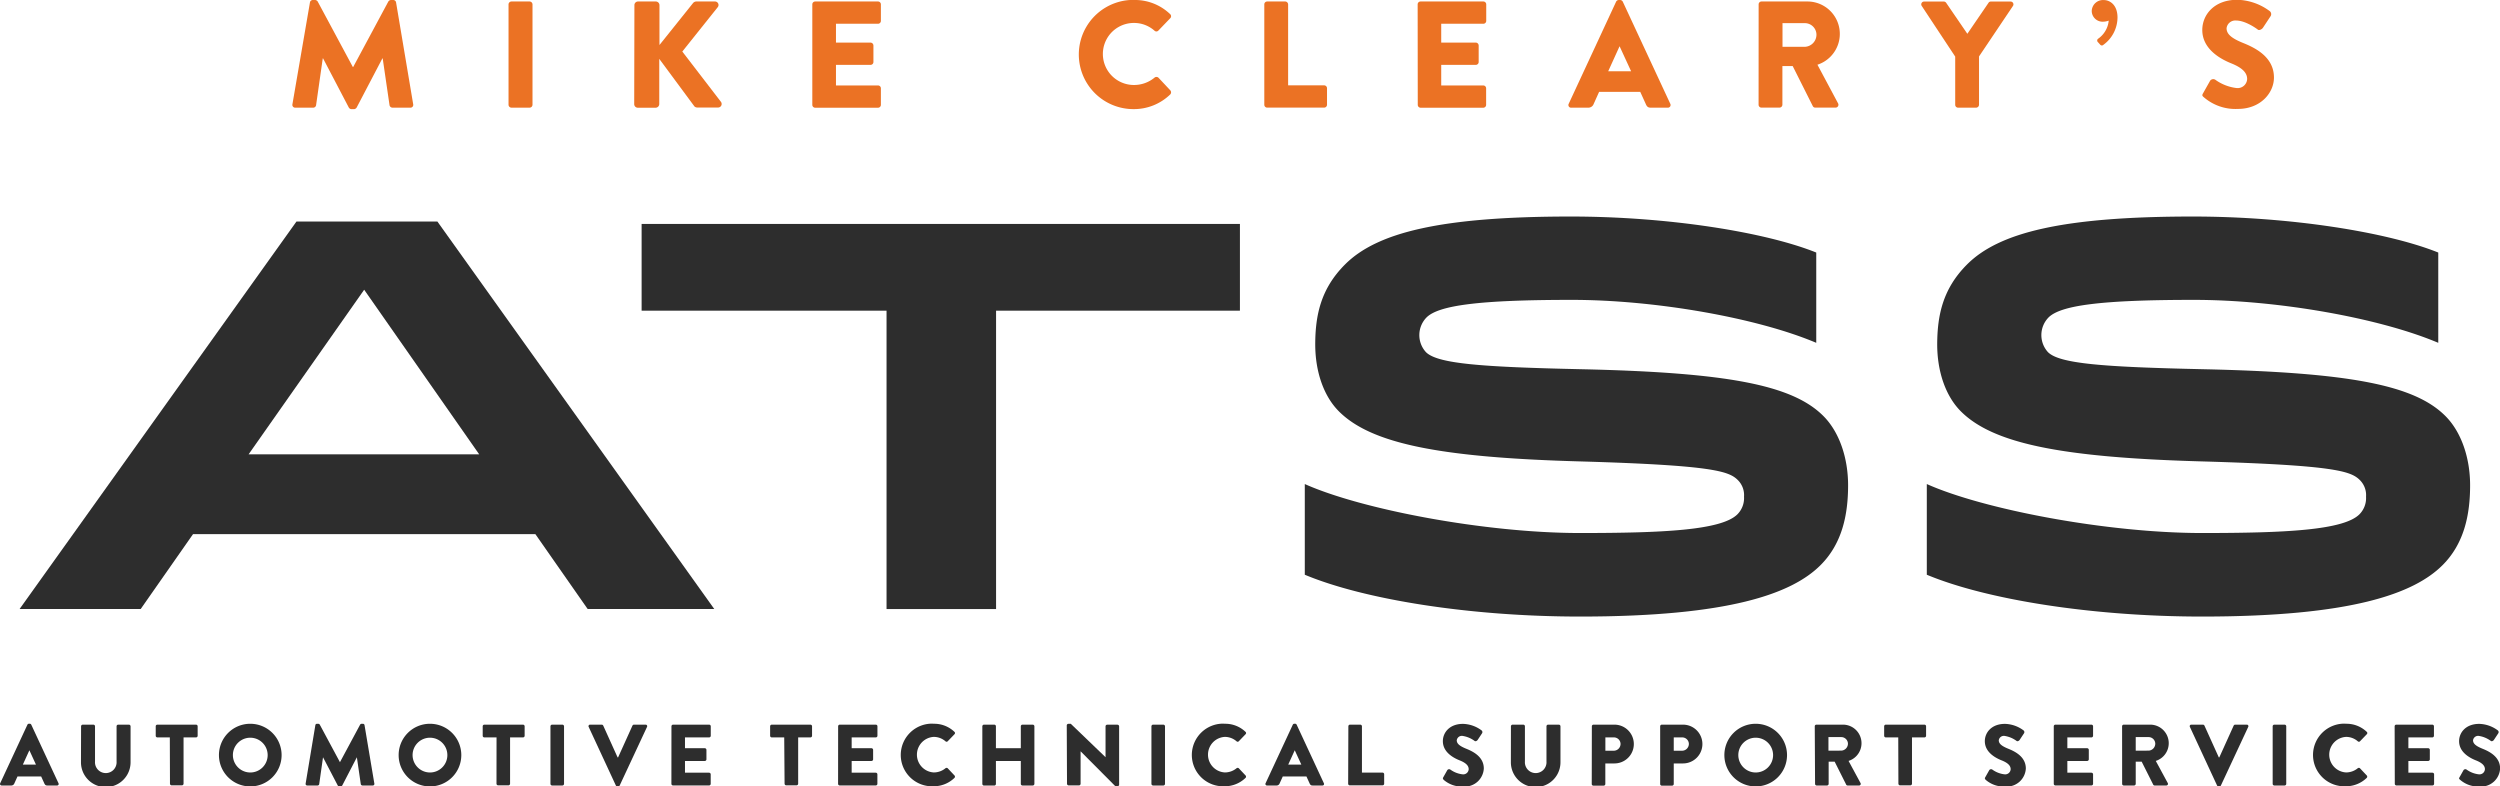 <svg id="Layer_1" data-name="Layer 1" xmlns="http://www.w3.org/2000/svg" viewBox="0 0 485.96 152.86"><defs><style>.cls-1{fill:#2d2d2d;}.cls-2{fill:#eb7224;}</style></defs><title>logo-reversed</title><path class="cls-1" d="M497.48,350.53h27.39l53.82,75.32H554.08L543.92,411.3H477.37L467.2,425.85H443.66Zm-9.31,45.26H533l-22.36-32Z" transform="translate(-439.85 -307.47)"/><path class="cls-1" d="M680.87,367.86h-47.4v58H612.18v-58H564.57V351h116.3Z" transform="translate(-439.85 -307.47)"/><path class="cls-1" d="M701.31,358.87c6.21-6.21,18.62-9.31,43.87-9.31,18.83,0,37.77,3,47.72,7v17.55c-11.34-4.81-31.14-8.35-47.51-8.35-18.08,0-25.89,1.07-28.25,3.42a4.91,4.91,0,0,0-.11,6.74c2.25,2.25,10.7,2.89,30.17,3.32,28.67.64,41.09,3.1,47.08,9.09,3.1,3.1,4.81,8.13,4.81,13.48,0,5.78-1.18,11.34-5.35,15.51-5.56,5.56-17.76,10-46.76,10-21.4,0-42-3.32-53.5-8.13V401.56c11,4.92,35,9.52,53.5,9.52,16.16,0,27.5-.54,30.6-3.64a4.47,4.47,0,0,0,1.28-3.42,4.12,4.12,0,0,0-1.18-3.21c-1.71-1.71-4.6-2.89-30.39-3.64-27.39-.75-40.87-3.42-47.18-9.74-2.89-2.89-4.6-7.6-4.6-13.05C695.53,368.71,696.6,363.58,701.31,358.87Z" transform="translate(-439.85 -307.47)"/><path class="cls-1" d="M822.22,358.87c6.21-6.21,18.62-9.31,43.87-9.31,18.83,0,37.77,3,47.72,7v17.55c-11.34-4.81-31.14-8.35-47.51-8.35-18.08,0-25.89,1.07-28.25,3.42a4.92,4.92,0,0,0-.11,6.74c2.25,2.25,10.7,2.89,30.17,3.32,28.67.64,41.09,3.1,47.08,9.09,3.1,3.1,4.81,8.13,4.81,13.48,0,5.78-1.18,11.34-5.35,15.51-5.56,5.56-17.76,10-46.76,10-21.4,0-42-3.32-53.5-8.13V401.56c11,4.92,35,9.52,53.5,9.52,16.16,0,27.5-.54,30.6-3.64a4.47,4.47,0,0,0,1.28-3.42,4.12,4.12,0,0,0-1.18-3.21c-1.71-1.71-4.6-2.89-30.39-3.64-27.39-.75-40.87-3.42-47.19-9.74-2.89-2.89-4.6-7.6-4.6-13.05C816.44,368.71,817.51,363.58,822.22,358.87Z" transform="translate(-439.85 -307.47)"/><path class="cls-2" d="M500.1,307.94a.56.56,0,0,1,.53-.47h.47a.65.65,0,0,1,.5.29l6.84,12.74h.06l6.84-12.74a.65.65,0,0,1,.5-.29h.47a.56.56,0,0,1,.53.47l3.33,19.81a.54.54,0,0,1-.56.65h-3.48a.6.6,0,0,1-.56-.47l-1.33-9.11h-.06l-5,9.55a.69.69,0,0,1-.5.32h-.53a.64.64,0,0,1-.5-.32l-5-9.55h-.06l-1.3,9.11a.57.57,0,0,1-.56.47h-3.48a.54.54,0,0,1-.56-.65Z" transform="translate(-439.85 -307.47)"/><path class="cls-2" d="M538.7,308.32a.58.58,0,0,1,.56-.56h3.54a.58.58,0,0,1,.56.56v19.52a.58.58,0,0,1-.56.56h-3.54a.58.58,0,0,1-.56-.56Z" transform="translate(-439.85 -307.47)"/><path class="cls-2" d="M563.17,308.47a.7.7,0,0,1,.71-.71h3.45a.72.72,0,0,1,.71.71v7.75l6.54-8.17a.88.88,0,0,1,.56-.29h3.71a.68.68,0,0,1,.53,1.09l-6.9,8.64,7.52,9.79a.69.69,0,0,1-.56,1.09h-4.07a.81.81,0,0,1-.53-.21L568,318.91v8.79a.72.72,0,0,1-.71.71h-3.45a.7.7,0,0,1-.71-.71Z" transform="translate(-439.85 -307.47)"/><path class="cls-2" d="M597.75,308.32a.56.56,0,0,1,.56-.56h12.21a.56.56,0,0,1,.56.56v3.21a.56.56,0,0,1-.56.56h-8.17v3.66h6.72a.58.58,0,0,1,.56.56v3.21a.56.56,0,0,1-.56.56h-6.72v4h8.17a.56.56,0,0,1,.56.56v3.21a.56.56,0,0,1-.56.56H598.31a.56.56,0,0,1-.56-.56Z" transform="translate(-439.85 -307.47)"/><path class="cls-2" d="M660.17,307.47a9.9,9.9,0,0,1,7.13,2.74.55.55,0,0,1,0,.83l-2.3,2.39a.52.52,0,0,1-.74,0,6,6,0,0,0-4-1.5,6,6,0,0,0,0,12.06,6.24,6.24,0,0,0,4-1.42.58.58,0,0,1,.77,0l2.3,2.45a.59.59,0,0,1,0,.8,10.12,10.12,0,0,1-7.16,2.86,10.61,10.61,0,1,1,0-21.23Z" transform="translate(-439.85 -307.47)"/><path class="cls-2" d="M685.61,308.32a.56.56,0,0,1,.56-.56h3.51a.58.58,0,0,1,.56.56v15.74h7a.56.56,0,0,1,.56.56v3.21a.56.56,0,0,1-.56.56H686.17a.56.56,0,0,1-.56-.56Z" transform="translate(-439.85 -307.47)"/><path class="cls-2" d="M715.42,308.32a.56.56,0,0,1,.56-.56h12.21a.56.56,0,0,1,.56.56v3.21a.56.56,0,0,1-.56.56H720v3.66h6.72a.58.58,0,0,1,.56.56v3.21a.56.56,0,0,1-.56.56H720v4h8.17a.56.56,0,0,1,.56.56v3.21a.56.56,0,0,1-.56.56H716a.56.56,0,0,1-.56-.56Z" transform="translate(-439.85 -307.47)"/><path class="cls-2" d="M744.79,327.63,754,307.79a.6.6,0,0,1,.5-.32h.29a.6.6,0,0,1,.5.32l9.23,19.84a.52.52,0,0,1-.5.77h-3.27c-.53,0-.77-.18-1-.74l-1.06-2.33h-8l-1.06,2.36a1.1,1.1,0,0,1-1.06.71h-3.24A.52.52,0,0,1,744.79,327.63Zm12.12-6.31-2.24-4.86h0l-2.21,4.86Z" transform="translate(-439.85 -307.47)"/><path class="cls-2" d="M781.7,308.32a.56.56,0,0,1,.56-.56h8.81a6.3,6.3,0,0,1,2.06,12.29l4,7.49a.56.56,0,0,1-.5.85h-3.92a.54.54,0,0,1-.47-.27l-3.92-7.81h-2v7.52a.58.58,0,0,1-.56.56h-3.51a.56.56,0,0,1-.56-.56Zm9,8.25a2.36,2.36,0,0,0,2.24-2.36,2.26,2.26,0,0,0-2.24-2.24h-4.36v4.6Z" transform="translate(-439.85 -307.47)"/><path class="cls-2" d="M819.91,318.47l-6.51-9.85a.55.55,0,0,1,.47-.85h3.83a.58.58,0,0,1,.47.27l4.1,6,4.1-6a.54.54,0,0,1,.47-.27h3.83a.55.55,0,0,1,.47.85l-6.6,9.82v9.4a.58.58,0,0,1-.56.56h-3.51a.56.56,0,0,1-.56-.56Z" transform="translate(-439.85 -307.47)"/><path class="cls-2" d="M847.66,315.67a.43.43,0,0,1,0-.65,4.82,4.82,0,0,0,2.09-3.54,3.4,3.4,0,0,1-1.18.21,2.11,2.11,0,0,1-2.12-2.09,2.2,2.2,0,0,1,2.33-2.12c1.12,0,2.68.85,2.68,3.42a6.63,6.63,0,0,1-2.74,5.28.42.42,0,0,1-.65-.06Z" transform="translate(-439.85 -307.47)"/><path class="cls-2" d="M868.09,325.6l1.38-2.45a.76.76,0,0,1,1-.18,8.81,8.81,0,0,0,4.19,1.62,1.85,1.85,0,0,0,2-1.77c0-1.24-1-2.18-3-3-2.54-1-5.72-3-5.72-6.52,0-2.92,2.27-5.87,6.81-5.87a11,11,0,0,1,6.31,2.21.75.75,0,0,1,.18.94l-1.5,2.27c-.21.32-.74.59-1,.38s-2.42-1.77-4.22-1.77a1.71,1.71,0,0,0-1.86,1.5c0,1.09.88,1.92,3.21,2.86s6,2.71,6,6.72c0,3-2.62,6.1-7,6.1a9.36,9.36,0,0,1-6.63-2.27C867.94,326.13,867.85,326,868.09,325.6Z" transform="translate(-439.85 -307.47)"/><path class="cls-1" d="M439.89,459.72l5.29-11.38a.34.34,0,0,1,.29-.19h.17a.34.34,0,0,1,.29.19l5.29,11.38a.3.3,0,0,1-.29.44h-1.88c-.3,0-.44-.1-.59-.42l-.61-1.34h-4.6l-.61,1.35a.63.63,0,0,1-.61.41h-1.86A.3.3,0,0,1,439.89,459.72Zm6.95-3.62-1.28-2.79h0l-1.27,2.79Z" transform="translate(-439.85 -307.47)"/><path class="cls-1" d="M455.61,448.65a.33.33,0,0,1,.32-.32H458a.32.32,0,0,1,.32.32v6.85a2.1,2.1,0,1,0,4.19,0v-6.85a.32.32,0,0,1,.32-.32h2.08a.33.33,0,0,1,.32.32v7a4.82,4.82,0,0,1-9.64,0Z" transform="translate(-439.85 -307.47)"/><path class="cls-1" d="M472.86,450.81h-2.42a.32.32,0,0,1-.32-.32v-1.84a.32.32,0,0,1,.32-.32h7.51a.32.32,0,0,1,.32.32v1.84a.32.32,0,0,1-.32.32h-2.42v9a.33.33,0,0,1-.32.32h-2a.33.33,0,0,1-.32-.32Z" transform="translate(-439.85 -307.47)"/><path class="cls-1" d="M488.48,448.16a6.09,6.09,0,1,1-6.07,6.1A6.08,6.08,0,0,1,488.48,448.16Zm0,9.47a3.38,3.38,0,1,0-3.36-3.36A3.39,3.39,0,0,0,488.48,457.63Z" transform="translate(-439.85 -307.47)"/><path class="cls-1" d="M501.15,448.43a.32.32,0,0,1,.3-.27h.27a.37.37,0,0,1,.29.17l3.92,7.3h0l3.92-7.3a.37.37,0,0,1,.29-.17h.27a.32.32,0,0,1,.3.27l1.91,11.36a.31.31,0,0,1-.32.37h-2a.34.34,0,0,1-.32-.27l-.76-5.22h0l-2.84,5.48a.4.4,0,0,1-.29.19h-.3a.37.37,0,0,1-.29-.19l-2.86-5.48h0l-.74,5.22a.33.33,0,0,1-.32.27h-2a.31.31,0,0,1-.32-.37Z" transform="translate(-439.85 -307.47)"/><path class="cls-1" d="M523.41,448.16a6.09,6.09,0,1,1-6.07,6.1A6.08,6.08,0,0,1,523.41,448.16Zm0,9.47a3.38,3.38,0,1,0-3.36-3.36A3.39,3.39,0,0,0,523.41,457.63Z" transform="translate(-439.85 -307.47)"/><path class="cls-1" d="M536.37,450.81H534a.32.32,0,0,1-.32-.32v-1.84a.32.32,0,0,1,.32-.32h7.51a.32.32,0,0,1,.32.32v1.84a.32.32,0,0,1-.32.32H539v9a.33.33,0,0,1-.32.32h-2a.33.33,0,0,1-.32-.32Z" transform="translate(-439.85 -307.47)"/><path class="cls-1" d="M546.85,448.65a.33.33,0,0,1,.32-.32h2a.33.33,0,0,1,.32.32v11.19a.33.33,0,0,1-.32.32h-2a.33.33,0,0,1-.32-.32Z" transform="translate(-439.85 -307.47)"/><path class="cls-1" d="M554.28,448.77a.3.3,0,0,1,.29-.44h2.25a.33.33,0,0,1,.29.19l2.79,6.17h.1l2.79-6.17a.33.33,0,0,1,.29-.19h2.25a.3.3,0,0,1,.29.44l-5.31,11.38a.32.32,0,0,1-.29.19h-.17a.32.32,0,0,1-.29-.19Z" transform="translate(-439.85 -307.47)"/><path class="cls-1" d="M570.37,448.65a.32.32,0,0,1,.32-.32h7a.32.32,0,0,1,.32.32v1.84a.32.32,0,0,1-.32.32H573v2.1h3.85a.33.33,0,0,1,.32.32v1.84a.32.32,0,0,1-.32.32H573v2.28h4.68a.32.32,0,0,1,.32.32v1.84a.32.32,0,0,1-.32.32h-7a.32.32,0,0,1-.32-.32Z" transform="translate(-439.85 -307.47)"/><path class="cls-1" d="M592.29,450.81h-2.42a.32.32,0,0,1-.32-.32v-1.84a.32.32,0,0,1,.32-.32h7.51a.32.32,0,0,1,.32.32v1.84a.32.32,0,0,1-.32.32H595v9a.33.33,0,0,1-.32.32h-2a.33.33,0,0,1-.32-.32Z" transform="translate(-439.85 -307.47)"/><path class="cls-1" d="M602.77,448.65a.32.32,0,0,1,.32-.32h7a.32.32,0,0,1,.32.32v1.84a.32.32,0,0,1-.32.32H605.4v2.1h3.85a.33.33,0,0,1,.32.32v1.84a.32.32,0,0,1-.32.32H605.4v2.28h4.68a.32.32,0,0,1,.32.32v1.84a.32.32,0,0,1-.32.32h-7a.32.32,0,0,1-.32-.32Z" transform="translate(-439.85 -307.47)"/><path class="cls-1" d="M621.29,448.16a5.68,5.68,0,0,1,4.09,1.57.31.31,0,0,1,0,.47l-1.32,1.37a.3.3,0,0,1-.42,0,3.46,3.46,0,0,0-2.28-.86,3.46,3.46,0,0,0,0,6.91,3.57,3.57,0,0,0,2.27-.81.33.33,0,0,1,.44,0l1.32,1.4a.34.34,0,0,1,0,.46,5.8,5.8,0,0,1-4.11,1.64,6.09,6.09,0,1,1,0-12.17Z" transform="translate(-439.85 -307.47)"/><path class="cls-1" d="M630.8,448.65a.33.33,0,0,1,.32-.32h2a.32.32,0,0,1,.32.32v4.26h4.84v-4.26a.32.32,0,0,1,.32-.32h2a.33.33,0,0,1,.32.32v11.19a.33.33,0,0,1-.32.32h-2a.32.32,0,0,1-.32-.32V455.4h-4.84v4.45a.32.32,0,0,1-.32.32h-2a.33.33,0,0,1-.32-.32Z" transform="translate(-439.85 -307.47)"/><path class="cls-1" d="M647.21,448.47a.32.32,0,0,1,.32-.3H648l6.75,6.49h0v-6a.32.32,0,0,1,.32-.32h2a.33.33,0,0,1,.32.32V460a.32.32,0,0,1-.32.3h-.27a.5.5,0,0,1-.22-.08l-6.68-6.71h0v6.31a.32.32,0,0,1-.32.32h-2a.33.33,0,0,1-.32-.32Z" transform="translate(-439.85 -307.47)"/><path class="cls-1" d="M663.67,448.65a.33.33,0,0,1,.32-.32h2a.33.33,0,0,1,.32.32v11.19a.33.33,0,0,1-.32.32h-2a.33.33,0,0,1-.32-.32Z" transform="translate(-439.85 -307.47)"/><path class="cls-1" d="M677.87,448.16a5.68,5.68,0,0,1,4.09,1.57.31.31,0,0,1,0,.47l-1.32,1.37a.3.3,0,0,1-.42,0,3.46,3.46,0,0,0-2.28-.86,3.46,3.46,0,0,0,0,6.91,3.57,3.57,0,0,0,2.27-.81.33.33,0,0,1,.44,0l1.32,1.4a.34.34,0,0,1,0,.46,5.8,5.8,0,0,1-4.11,1.64,6.09,6.09,0,1,1,0-12.17Z" transform="translate(-439.85 -307.47)"/><path class="cls-1" d="M685.86,459.72l5.29-11.38a.34.34,0,0,1,.29-.19h.17a.34.34,0,0,1,.29.19l5.29,11.38a.3.3,0,0,1-.29.44H695c-.3,0-.44-.1-.59-.42l-.61-1.34h-4.6l-.61,1.35a.63.63,0,0,1-.61.41h-1.86A.3.3,0,0,1,685.86,459.72Zm6.95-3.62-1.28-2.79h0l-1.27,2.79Z" transform="translate(-439.85 -307.47)"/><path class="cls-1" d="M701.95,448.65a.32.32,0,0,1,.32-.32h2a.33.33,0,0,1,.32.32v9h4a.32.32,0,0,1,.32.32v1.84a.32.32,0,0,1-.32.32h-6.36a.32.32,0,0,1-.32-.32Z" transform="translate(-439.85 -307.47)"/><path class="cls-1" d="M720.4,458.56l.79-1.4a.44.44,0,0,1,.58-.1,5,5,0,0,0,2.4.93,1.06,1.06,0,0,0,1.17-1c0-.71-.59-1.25-1.74-1.71-1.45-.57-3.28-1.71-3.28-3.74,0-1.67,1.3-3.36,3.91-3.36a6.29,6.29,0,0,1,3.62,1.27.43.43,0,0,1,.1.54l-.86,1.3c-.12.19-.42.34-.58.22a5.29,5.29,0,0,0-2.42-1,1,1,0,0,0-1.07.86c0,.63.51,1.1,1.84,1.64s3.42,1.56,3.42,3.85a3.71,3.71,0,0,1-4,3.5,5.37,5.37,0,0,1-3.8-1.3C720.32,458.86,720.27,458.79,720.4,458.56Z" transform="translate(-439.85 -307.47)"/><path class="cls-1" d="M733.55,448.65a.33.33,0,0,1,.32-.32h2.08a.32.32,0,0,1,.32.32v6.85a2.1,2.1,0,1,0,4.19,0v-6.85a.32.32,0,0,1,.32-.32h2.08a.33.33,0,0,1,.32.32v7a4.82,4.82,0,0,1-9.64,0Z" transform="translate(-439.85 -307.47)"/><path class="cls-1" d="M749.28,448.65a.32.32,0,0,1,.32-.32h4.07a3.77,3.77,0,1,1,0,7.54h-1.77v4a.33.33,0,0,1-.32.32h-2a.32.32,0,0,1-.32-.32Zm4.24,4.75a1.33,1.33,0,0,0,1.34-1.34,1.29,1.29,0,0,0-1.34-1.25h-1.61v2.59Z" transform="translate(-439.85 -307.47)"/><path class="cls-1" d="M762.56,448.65a.32.32,0,0,1,.32-.32H767a3.77,3.77,0,1,1,0,7.54H765.2v4a.33.33,0,0,1-.32.32h-2a.32.32,0,0,1-.32-.32Zm4.24,4.75a1.33,1.33,0,0,0,1.34-1.34,1.29,1.29,0,0,0-1.34-1.25H765.2v2.59Z" transform="translate(-439.85 -307.47)"/><path class="cls-1" d="M781.11,448.16a6.09,6.09,0,1,1-6.07,6.1A6.08,6.08,0,0,1,781.11,448.16Zm0,9.47a3.38,3.38,0,1,0-3.36-3.36A3.39,3.39,0,0,0,781.11,457.63Z" transform="translate(-439.85 -307.47)"/><path class="cls-1" d="M792.61,448.65a.32.32,0,0,1,.32-.32H798a3.61,3.61,0,0,1,1.18,7.05l2.32,4.29a.32.32,0,0,1-.29.49H799a.31.31,0,0,1-.27-.15l-2.25-4.48h-1.17v4.31a.33.33,0,0,1-.32.32h-2a.32.32,0,0,1-.32-.32Zm5.16,4.73a1.36,1.36,0,0,0,1.29-1.35,1.3,1.3,0,0,0-1.29-1.28h-2.5v2.64Z" transform="translate(-439.85 -307.47)"/><path class="cls-1" d="M808.84,450.81h-2.42a.32.32,0,0,1-.32-.32v-1.84a.32.32,0,0,1,.32-.32h7.51a.32.32,0,0,1,.32.32v1.84a.32.32,0,0,1-.32.32h-2.42v9a.33.33,0,0,1-.32.32h-2a.33.33,0,0,1-.32-.32Z" transform="translate(-439.85 -307.47)"/><path class="cls-1" d="M825.75,458.56l.79-1.4a.44.44,0,0,1,.58-.1,5,5,0,0,0,2.4.93,1.06,1.06,0,0,0,1.17-1c0-.71-.59-1.25-1.74-1.71-1.45-.57-3.28-1.71-3.28-3.74,0-1.67,1.3-3.36,3.91-3.36a6.29,6.29,0,0,1,3.62,1.27.43.43,0,0,1,.1.54l-.86,1.3c-.12.19-.42.34-.58.22a5.29,5.29,0,0,0-2.42-1,1,1,0,0,0-1.06.86c0,.63.51,1.1,1.84,1.64s3.42,1.56,3.42,3.85a3.71,3.71,0,0,1-4,3.5,5.37,5.37,0,0,1-3.8-1.3C825.67,458.86,825.62,458.79,825.75,458.56Z" transform="translate(-439.85 -307.47)"/><path class="cls-1" d="M839.07,448.65a.32.32,0,0,1,.32-.32h7a.32.32,0,0,1,.32.32v1.84a.32.32,0,0,1-.32.32h-4.68v2.1h3.85a.33.33,0,0,1,.32.32v1.84a.32.32,0,0,1-.32.32h-3.85v2.28h4.68a.32.32,0,0,1,.32.32v1.84a.32.32,0,0,1-.32.32h-7a.32.32,0,0,1-.32-.32Z" transform="translate(-439.85 -307.47)"/><path class="cls-1" d="M852.35,448.65a.32.32,0,0,1,.32-.32h5.05a3.61,3.61,0,0,1,1.18,7.05l2.32,4.29a.32.32,0,0,1-.29.49h-2.25a.31.31,0,0,1-.27-.15l-2.25-4.48H855v4.31a.33.33,0,0,1-.32.32h-2a.32.32,0,0,1-.32-.32Zm5.16,4.73a1.36,1.36,0,0,0,1.29-1.35,1.3,1.3,0,0,0-1.29-1.28H855v2.64Z" transform="translate(-439.85 -307.47)"/><path class="cls-1" d="M865.53,448.77a.3.3,0,0,1,.29-.44h2.25a.33.33,0,0,1,.29.19l2.79,6.17h.1l2.79-6.17a.33.33,0,0,1,.29-.19h2.25a.3.3,0,0,1,.29.44l-5.31,11.38a.32.32,0,0,1-.29.19h-.17a.32.32,0,0,1-.29-.19Z" transform="translate(-439.85 -307.47)"/><path class="cls-1" d="M881.62,448.65a.33.33,0,0,1,.32-.32h2a.33.33,0,0,1,.32.32v11.19a.33.33,0,0,1-.32.32h-2a.33.33,0,0,1-.32-.32Z" transform="translate(-439.85 -307.47)"/><path class="cls-1" d="M895.82,448.16a5.68,5.68,0,0,1,4.09,1.57.31.31,0,0,1,0,.47l-1.32,1.37a.3.3,0,0,1-.42,0,3.45,3.45,0,0,0-2.28-.86,3.46,3.46,0,0,0,0,6.91,3.57,3.57,0,0,0,2.26-.81.33.33,0,0,1,.44,0l1.32,1.4a.34.34,0,0,1,0,.46,5.8,5.8,0,0,1-4.11,1.64,6.09,6.09,0,1,1,0-12.17Z" transform="translate(-439.85 -307.47)"/><path class="cls-1" d="M905.33,448.65a.32.32,0,0,1,.32-.32h7a.32.32,0,0,1,.32.32v1.84a.32.32,0,0,1-.32.32H908v2.1h3.85a.33.33,0,0,1,.32.32v1.84a.32.32,0,0,1-.32.32H908v2.28h4.68a.32.32,0,0,1,.32.32v1.84a.32.32,0,0,1-.32.32h-7a.32.32,0,0,1-.32-.32Z" transform="translate(-439.85 -307.47)"/><path class="cls-1" d="M917.94,458.56l.79-1.4a.44.44,0,0,1,.58-.1,5,5,0,0,0,2.4.93,1.06,1.06,0,0,0,1.17-1c0-.71-.59-1.25-1.74-1.71-1.45-.57-3.28-1.71-3.28-3.74,0-1.67,1.3-3.36,3.91-3.36a6.29,6.29,0,0,1,3.62,1.27.43.43,0,0,1,.1.54l-.86,1.3c-.12.19-.42.34-.58.22a5.29,5.29,0,0,0-2.42-1,1,1,0,0,0-1.06.86c0,.63.51,1.1,1.84,1.64s3.42,1.56,3.42,3.85a3.71,3.71,0,0,1-4,3.5A5.37,5.37,0,0,1,918,459C917.85,458.86,917.8,458.79,917.94,458.56Z" transform="translate(-439.85 -307.47)"/></svg>